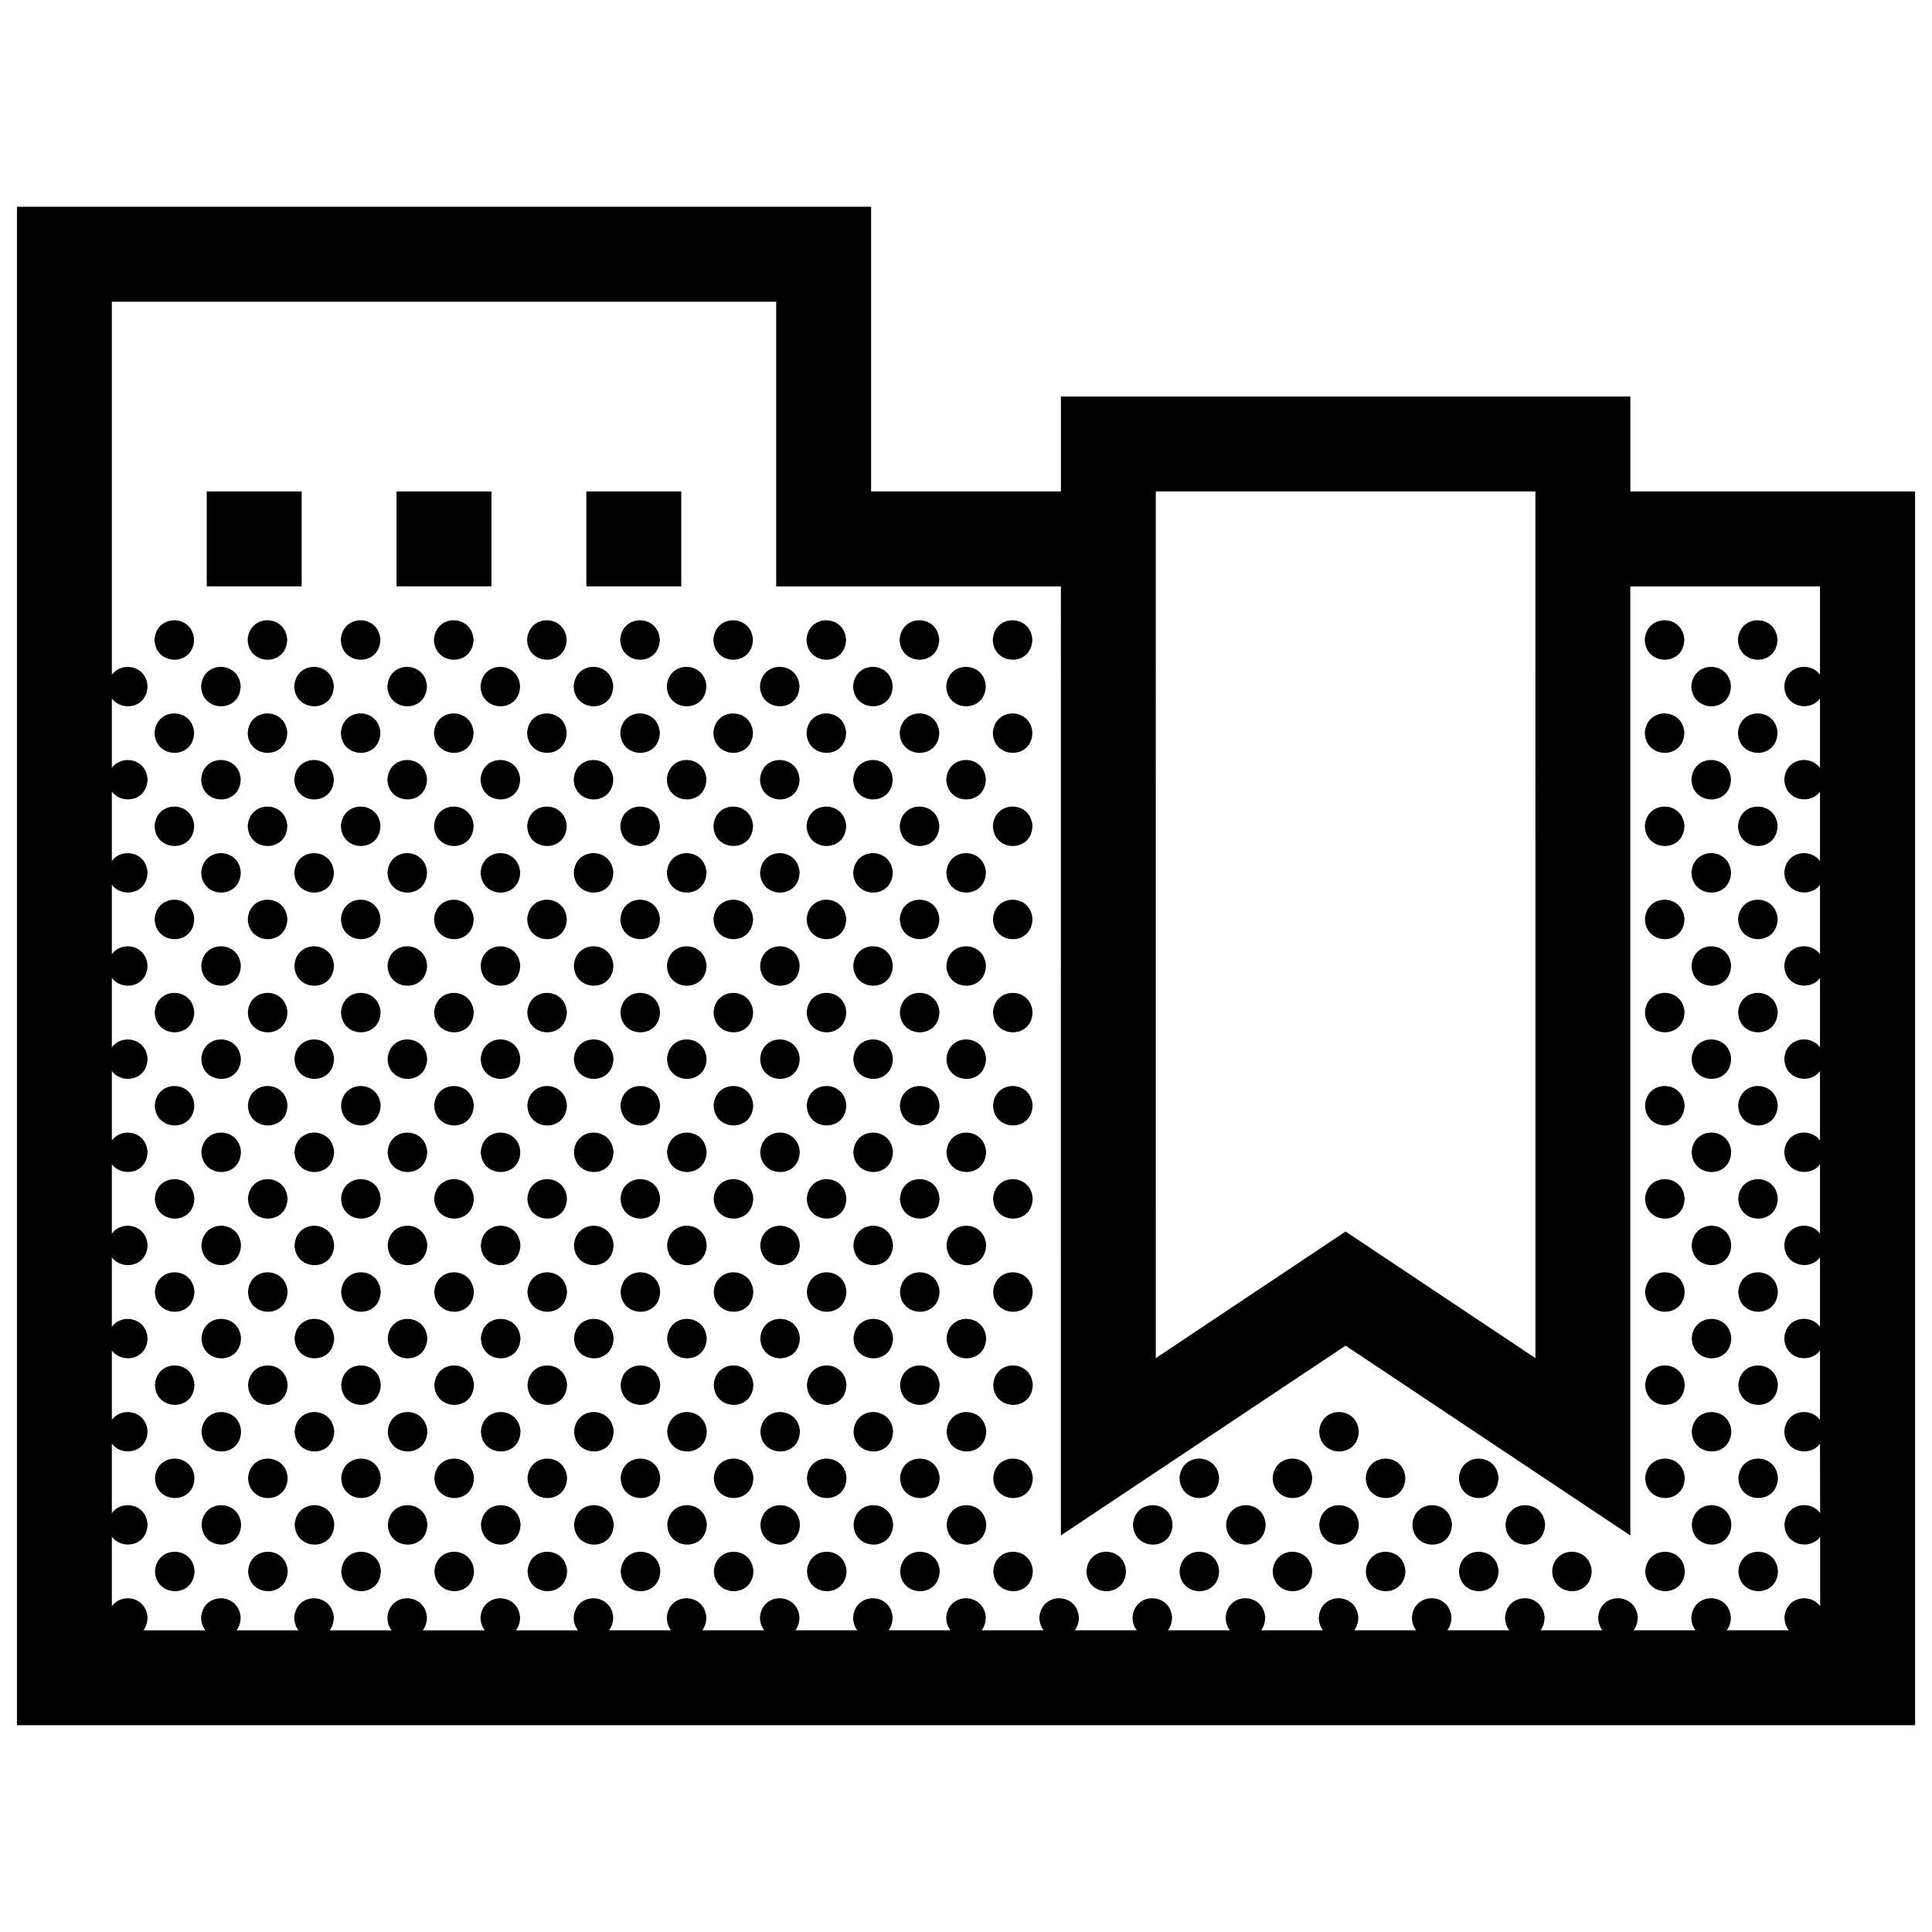 <?xml version="1.0" encoding="UTF-8"?>
<!-- Uploaded to: ICON Repo, www.svgrepo.com, Generator: ICON Repo Mixer Tools -->
<svg width="800px" height="800px" version="1.1" viewBox="144 144 512 512" xmlns="http://www.w3.org/2000/svg">
 <defs>
  <clipPath id="a">
   <path d="m148.09 198h503.81v404h-503.81z"/>
  </clipPath>
 </defs>
 <g clip-path="url(#a)">
  <path d="m274.24 299.39h-25.148v-25.148h25.148zm-50.301-25.152h-25.148v25.148h25.148zm100.6 0h-25.148v25.148h25.148zm326.97 0v326.96h-503.02v-402.41h226.36v75.457h50.301v-25.156h150.91v25.156l75.453-0.004zm-201.21 229.68 50.301-33.555 50.301 33.555-0.004-229.68h-100.6zm-276.55 72.137c-0.039-0.047-0.074-0.098-0.105-0.137v0.137zm452.61-0.086c-0.02 0.031-0.047 0.059-0.07 0.09h0.07zm0-276.57h-50.301v251.51l-75.457-50.301-75.457 50.301 0.004-251.51h-75.449v-75.453h-176.06v98.887c2.578-3.606 9.098-2.539 9.457 2.988-0.117 5.879-6.836 6.832-9.457 3.258v18.434c2.578-3.606 9.098-2.539 9.457 2.988-0.117 5.879-6.836 6.832-9.457 3.258v18.434c2.578-3.606 9.098-2.539 9.457 2.988-0.117 5.879-6.836 6.832-9.457 3.266v18.434c2.578-3.606 9.098-2.539 9.457 2.988-0.117 5.883-6.836 6.836-9.457 3.269v18.434c2.578-3.606 9.098-2.539 9.457 2.988-0.117 5.883-6.836 6.832-9.457 3.266v18.43c2.578-3.602 9.098-2.539 9.457 2.992-0.117 5.875-6.836 6.824-9.457 3.258v18.434c2.578-3.606 9.098-2.539 9.457 2.984-0.117 5.883-6.836 6.832-9.457 3.266v18.434c2.578-3.606 9.098-2.539 9.457 2.988-0.117 5.879-6.836 6.836-9.457 3.262v18.434c2.578-3.606 9.098-2.539 9.457 2.988-0.117 5.879-6.836 6.832-9.457 3.258v18.434c2.578-3.606 9.098-2.539 9.457 2.988-0.117 5.879-6.836 6.832-9.457 3.258v18.434c2.578-3.602 9.098-2.539 9.457 2.988-0.031 1.422-0.449 2.551-1.098 3.402l16.43 0.004c-0.672-0.852-1.102-1.977-1.133-3.367 0.457-6.891 10.047-6.762 10.48-0.035-0.031 1.422-0.441 2.551-1.094 3.402h16.43c-0.672-0.852-1.102-1.977-1.133-3.367 0.457-6.891 10.039-6.762 10.484-0.035-0.031 1.422-0.453 2.551-1.102 3.402h16.434c-0.672-0.852-1.102-1.977-1.133-3.367 0.457-6.891 10.047-6.762 10.48-0.035-0.031 1.422-0.441 2.551-1.094 3.402h16.43c-0.676-0.852-1.109-1.977-1.137-3.367 0.465-6.891 10.047-6.762 10.484-0.035-0.023 1.422-0.449 2.551-1.098 3.402h16.434c-0.672-0.852-1.102-1.977-1.133-3.367 0.457-6.891 10.039-6.762 10.48-0.035-0.031 1.422-0.449 2.551-1.094 3.402h16.426c-0.672-0.852-1.102-1.977-1.133-3.367 0.465-6.891 10.047-6.762 10.484-0.035-0.031 1.422-0.449 2.551-1.098 3.402h16.434c-0.676-0.852-1.102-1.977-1.133-3.367 0.453-6.891 10.039-6.762 10.48-0.035-0.031 1.422-0.449 2.551-1.098 3.402h16.43c-0.672-0.852-1.102-1.977-1.133-3.367 0.465-6.891 10.047-6.762 10.48-0.035-0.023 1.422-0.441 2.551-1.094 3.402h16.43c-0.672-0.852-1.102-1.977-1.133-3.367 0.457-6.891 10.039-6.762 10.484-0.035-0.031 1.422-0.449 2.551-1.098 3.402h16.43c-0.672-0.852-1.102-1.977-1.133-3.367 0.457-6.891 10.047-6.762 10.48-0.035-0.031 1.422-0.441 2.551-1.094 3.402h16.43c-0.676-0.852-1.102-1.977-1.137-3.367 0.465-6.891 10.047-6.762 10.488-0.035-0.031 1.422-0.453 2.551-1.102 3.402h16.434c-0.672-0.852-1.102-1.977-1.133-3.367 0.453-6.891 10.039-6.762 10.48-0.035-0.031 1.422-0.441 2.551-1.094 3.402h16.426c-0.672-0.852-1.102-1.977-1.133-3.367 0.465-6.891 10.047-6.762 10.484-0.035-0.023 1.422-0.449 2.551-1.098 3.402h16.434c-0.676-0.852-1.109-1.977-1.137-3.367 0.457-6.891 10.047-6.762 10.484-0.035-0.031 1.422-0.449 2.551-1.098 3.402h16.43c-0.672-0.852-1.102-1.977-1.133-3.367 0.465-6.891 10.047-6.762 10.48-0.035-0.023 1.422-0.441 2.551-1.094 3.402h16.434c-0.676-0.852-1.109-1.977-1.137-3.367 0.457-6.891 10.039-6.762 10.484-0.035-0.031 1.422-0.449 2.551-1.098 3.402h16.43c-0.672-0.852-1.102-1.977-1.133-3.367 0.465-6.891 10.047-6.762 10.48-0.035-0.023 1.422-0.441 2.551-1.094 3.402h16.43c-0.672-0.852-1.102-1.977-1.133-3.367 0.379-5.652 6.883-6.574 9.453-3.019v-18.383c-2.613 3.602-9.336 2.379-9.453-3.281 0.379-5.652 6.883-6.574 9.453-3.019l-0.039-18.379c-2.613 3.602-9.336 2.379-9.453-3.281 0.379-5.652 6.883-6.574 9.453-3.019v-18.387c-2.613 3.602-9.336 2.379-9.453-3.285 0.379-5.648 6.883-6.574 9.453-3.012v-18.391c-2.613 3.602-9.336 2.383-9.453-3.281 0.379-5.652 6.883-6.574 9.453-3.019v-18.379c-2.613 3.602-9.336 2.371-9.453-3.285 0.379-5.648 6.883-6.574 9.453-3.019v-18.383c-2.613 3.602-9.336 2.379-9.453-3.281 0.379-5.652 6.883-6.574 9.453-3.019v-18.383c-2.613 3.602-9.336 2.379-9.453-3.281 0.379-5.652 6.883-6.574 9.453-3.019v-18.383c-2.613 3.602-9.336 2.379-9.453-3.281 0.379-5.652 6.883-6.574 9.453-3.019v-18.383c-2.613 3.602-9.336 2.379-9.453-3.285 0.379-5.652 6.883-6.574 9.453-3.019v-18.383c-2.613 3.602-9.336 2.371-9.453-3.285 0.379-5.652 6.883-6.574 9.453-3.019v-23.426zm-441.41 14.109c0.145 6.984 10.34 7.219 10.48-0.035-0.434-6.731-10.023-6.856-10.48 0.035zm24.68 0c0.145 6.984 10.344 7.219 10.484-0.035-0.438-6.731-10.02-6.856-10.484 0.035zm24.688 0c0.141 6.984 10.332 7.219 10.48-0.035-0.438-6.731-10.027-6.856-10.48 0.035zm24.684 0c0.145 6.984 10.344 7.219 10.484-0.035-0.441-6.731-10.027-6.856-10.484 0.035zm24.684 0c0.141 6.984 10.332 7.219 10.48-0.035-0.438-6.731-10.027-6.856-10.48 0.035zm24.684 0c0.145 6.984 10.344 7.219 10.48-0.035-0.434-6.731-10.023-6.856-10.48 0.035zm24.68 0c0.141 6.984 10.34 7.219 10.484-0.035-0.441-6.731-10.023-6.856-10.484 0.035zm24.684 0c0.145 6.984 10.344 7.219 10.48-0.035-0.434-6.731-10.023-6.856-10.48 0.035zm24.68 0c0.145 6.984 10.344 7.219 10.488-0.035-0.441-6.731-10.023-6.856-10.488 0.035zm24.688 0c0.141 6.984 10.34 7.219 10.48-0.035-0.438-6.731-10.027-6.856-10.48 0.035zm183.26-0.035c-0.434-6.731-10.02-6.856-10.48 0.035 0.148 6.984 10.34 7.219 10.48-0.035zm24.688 0c-0.438-6.731-10.02-6.856-10.48 0.035 0.141 6.984 10.332 7.219 10.48-0.035zm-417.75 12.379c0.145 6.977 10.34 7.219 10.48-0.031-0.438-6.734-10.027-6.859-10.48 0.031zm24.68 0c0.145 6.977 10.34 7.219 10.484-0.031-0.441-6.734-10.023-6.859-10.484 0.031zm24.684 0c0.145 6.977 10.34 7.219 10.48-0.031-0.43-6.734-10.023-6.859-10.48 0.031zm24.68 0c0.145 6.977 10.344 7.219 10.484-0.031-0.438-6.734-10.02-6.859-10.484 0.031zm24.688 0c0.141 6.977 10.34 7.219 10.48-0.031-0.441-6.734-10.023-6.859-10.48 0.031zm24.68 0c0.145 6.977 10.344 7.219 10.484-0.031-0.438-6.734-10.02-6.859-10.484 0.031zm24.688 0c0.141 6.977 10.332 7.219 10.48-0.031-0.438-6.734-10.027-6.859-10.48 0.031zm24.684 0c0.145 6.977 10.344 7.219 10.48-0.031-0.434-6.734-10.023-6.859-10.48 0.031zm24.68 0c0.145 6.977 10.34 7.219 10.484-0.031-0.441-6.734-10.023-6.859-10.484 0.031zm207.95-0.035c-0.434-6.731-10.016-6.863-10.48 0.031 0.152 6.981 10.344 7.223 10.48-0.031zm-417.75 12.375c0.145 6.977 10.34 7.219 10.48-0.035-0.434-6.727-10.023-6.859-10.48 0.035zm24.68 0c0.145 6.977 10.344 7.219 10.484-0.035-0.438-6.727-10.02-6.859-10.484 0.035zm24.688 0c0.141 6.977 10.332 7.219 10.48-0.035-0.438-6.727-10.027-6.859-10.48 0.035zm24.684 0c0.145 6.977 10.344 7.219 10.484-0.035-0.441-6.727-10.027-6.859-10.484 0.035zm24.684 0c0.141 6.977 10.332 7.219 10.48-0.035-0.438-6.727-10.027-6.859-10.48 0.035zm24.684 0c0.145 6.977 10.344 7.219 10.48-0.035-0.434-6.727-10.023-6.859-10.48 0.035zm24.68 0c0.141 6.977 10.34 7.219 10.484-0.035-0.441-6.727-10.023-6.859-10.484 0.035zm24.684 0c0.145 6.977 10.344 7.219 10.48-0.035-0.434-6.727-10.023-6.859-10.48 0.035zm24.68 0c0.145 6.977 10.344 7.219 10.488-0.035-0.441-6.727-10.023-6.859-10.488 0.035zm24.688 0c0.141 6.977 10.34 7.219 10.48-0.035-0.438-6.727-10.027-6.859-10.48 0.035zm183.26-0.031c-0.434-6.731-10.02-6.856-10.48 0.035 0.148 6.977 10.34 7.215 10.48-0.035zm24.688 0c-0.438-6.731-10.02-6.856-10.48 0.035 0.141 6.977 10.332 7.215 10.48-0.035zm-417.75 12.375c0.145 6.977 10.34 7.219 10.48-0.031-0.438-6.731-10.027-6.863-10.48 0.031zm24.68 0c0.145 6.977 10.34 7.219 10.484-0.031-0.441-6.731-10.023-6.863-10.484 0.031zm24.684 0c0.145 6.977 10.34 7.219 10.48-0.031-0.43-6.731-10.023-6.863-10.48 0.031zm24.68 0c0.145 6.977 10.344 7.219 10.484-0.031-0.438-6.731-10.02-6.863-10.484 0.031zm24.688 0c0.141 6.977 10.34 7.219 10.48-0.031-0.441-6.731-10.023-6.863-10.48 0.031zm24.68 0c0.145 6.977 10.344 7.219 10.484-0.031-0.438-6.731-10.02-6.863-10.484 0.031zm24.688 0c0.141 6.977 10.332 7.219 10.48-0.031-0.438-6.731-10.027-6.863-10.48 0.031zm24.684 0c0.145 6.977 10.344 7.219 10.48-0.031-0.434-6.731-10.023-6.863-10.48 0.031zm24.68 0c0.145 6.977 10.34 7.219 10.484-0.031-0.441-6.731-10.023-6.863-10.484 0.031zm207.95-0.031c-0.434-6.731-10.016-6.863-10.48 0.031 0.152 6.977 10.344 7.219 10.48-0.031zm-417.75 12.371c0.145 6.984 10.34 7.219 10.48-0.031-0.434-6.727-10.023-6.859-10.48 0.031zm24.68 0c0.145 6.984 10.344 7.219 10.484-0.031-0.438-6.727-10.02-6.859-10.484 0.031zm24.688 0c0.141 6.984 10.332 7.219 10.48-0.031-0.438-6.727-10.027-6.859-10.48 0.031zm24.684 0c0.145 6.984 10.344 7.219 10.484-0.031-0.441-6.727-10.027-6.859-10.484 0.031zm24.684 0c0.141 6.984 10.332 7.219 10.48-0.031-0.438-6.727-10.027-6.859-10.48 0.031zm24.684 0c0.145 6.984 10.344 7.219 10.48-0.031-0.434-6.727-10.023-6.859-10.48 0.031zm24.68 0c0.141 6.984 10.34 7.219 10.484-0.031-0.441-6.727-10.023-6.859-10.484 0.031zm24.684 0c0.145 6.984 10.344 7.219 10.48-0.031-0.434-6.727-10.023-6.859-10.48 0.031zm24.68 0c0.145 6.984 10.344 7.219 10.488-0.031-0.441-6.727-10.023-6.859-10.488 0.031zm24.688 0c0.141 6.984 10.34 7.219 10.48-0.031-0.438-6.727-10.027-6.859-10.48 0.031zm183.26-0.027c-0.434-6.731-10.02-6.863-10.48 0.031 0.148 6.981 10.34 7.219 10.48-0.031zm24.688 0c-0.438-6.731-10.02-6.863-10.48 0.031 0.141 6.981 10.332 7.219 10.48-0.031zm-417.75 12.371c0.145 6.977 10.34 7.219 10.48-0.035-0.438-6.731-10.027-6.856-10.48 0.035zm24.68 0c0.145 6.977 10.34 7.219 10.484-0.035-0.441-6.731-10.023-6.856-10.484 0.035zm24.684 0c0.145 6.977 10.34 7.219 10.48-0.035-0.43-6.731-10.023-6.856-10.48 0.035zm24.68 0c0.145 6.977 10.344 7.219 10.484-0.035-0.438-6.731-10.02-6.856-10.484 0.035zm24.688 0c0.141 6.977 10.34 7.219 10.48-0.035-0.441-6.731-10.023-6.856-10.48 0.035zm24.68 0c0.145 6.977 10.344 7.219 10.484-0.035-0.438-6.731-10.02-6.856-10.484 0.035zm24.688 0c0.141 6.977 10.332 7.219 10.48-0.035-0.438-6.731-10.027-6.856-10.48 0.035zm24.684 0c0.145 6.977 10.344 7.219 10.48-0.035-0.434-6.731-10.023-6.856-10.48 0.035zm24.68 0c0.145 6.977 10.34 7.219 10.484-0.035-0.441-6.731-10.023-6.856-10.484 0.035zm207.95-0.035c-0.434-6.731-10.016-6.856-10.48 0.035 0.152 6.981 10.344 7.223 10.48-0.035zm-417.75 12.375c0.145 6.984 10.34 7.227 10.48-0.031-0.434-6.731-10.023-6.856-10.48 0.031zm24.68 0c0.145 6.984 10.344 7.227 10.484-0.031-0.438-6.731-10.02-6.856-10.484 0.031zm24.688 0c0.141 6.984 10.332 7.227 10.48-0.031-0.438-6.731-10.027-6.856-10.48 0.031zm24.684 0c0.145 6.984 10.344 7.227 10.484-0.031-0.441-6.731-10.027-6.856-10.484 0.031zm24.684 0c0.141 6.984 10.332 7.227 10.48-0.031-0.438-6.731-10.027-6.856-10.48 0.031zm24.684 0c0.145 6.984 10.344 7.227 10.48-0.031-0.434-6.731-10.023-6.856-10.48 0.031zm24.68 0c0.141 6.984 10.34 7.227 10.484-0.031-0.441-6.731-10.023-6.856-10.484 0.031zm24.684 0c0.145 6.984 10.344 7.227 10.48-0.031-0.434-6.731-10.023-6.856-10.48 0.031zm24.68 0c0.145 6.984 10.344 7.227 10.488-0.031-0.441-6.731-10.023-6.856-10.488 0.031zm24.688 0c0.141 6.984 10.34 7.227 10.48-0.031-0.438-6.731-10.027-6.856-10.48 0.031zm183.26-0.031c-0.434-6.727-10.02-6.856-10.48 0.031 0.148 6.984 10.34 7.223 10.48-0.031zm24.688 0c-0.438-6.727-10.02-6.856-10.48 0.031 0.141 6.984 10.332 7.223 10.48-0.031zm-417.75 12.375c0.145 6.977 10.34 7.219 10.48-0.035-0.438-6.727-10.027-6.859-10.48 0.035zm24.68 0c0.145 6.977 10.34 7.219 10.484-0.035-0.441-6.727-10.023-6.859-10.484 0.035zm24.684 0c0.145 6.977 10.34 7.219 10.48-0.035-0.43-6.727-10.023-6.859-10.48 0.035zm24.68 0c0.145 6.977 10.344 7.219 10.484-0.035-0.438-6.727-10.02-6.859-10.484 0.035zm24.688 0c0.141 6.977 10.34 7.219 10.48-0.035-0.441-6.727-10.023-6.859-10.48 0.035zm24.68 0c0.145 6.977 10.344 7.219 10.484-0.035-0.438-6.727-10.02-6.859-10.484 0.035zm24.688 0c0.141 6.977 10.332 7.219 10.48-0.035-0.438-6.727-10.027-6.859-10.48 0.035zm24.684 0c0.145 6.977 10.344 7.219 10.48-0.035-0.434-6.727-10.023-6.859-10.48 0.035zm24.68 0c0.145 6.977 10.34 7.219 10.484-0.035-0.441-6.727-10.023-6.859-10.484 0.035zm207.95-0.031c-0.434-6.731-10.016-6.856-10.48 0.035 0.152 6.973 10.344 7.215 10.48-0.035zm-417.75 12.375c0.145 6.984 10.34 7.227 10.48-0.031-0.434-6.731-10.023-6.856-10.48 0.031zm24.68 0c0.145 6.984 10.344 7.227 10.484-0.031-0.438-6.731-10.02-6.856-10.484 0.031zm24.688 0c0.141 6.984 10.332 7.227 10.48-0.031-0.438-6.731-10.027-6.856-10.48 0.031zm24.684 0c0.145 6.984 10.344 7.227 10.484-0.031-0.441-6.731-10.027-6.856-10.484 0.031zm24.684 0c0.141 6.984 10.332 7.227 10.48-0.031-0.438-6.731-10.027-6.856-10.48 0.031zm24.684 0c0.145 6.984 10.344 7.227 10.48-0.031-0.434-6.731-10.023-6.856-10.48 0.031zm24.68 0c0.141 6.984 10.34 7.227 10.484-0.031-0.441-6.731-10.023-6.856-10.484 0.031zm24.684 0c0.145 6.984 10.344 7.227 10.48-0.031-0.434-6.731-10.023-6.856-10.48 0.031zm24.68 0c0.145 6.984 10.344 7.227 10.488-0.031-0.441-6.731-10.023-6.856-10.488 0.031zm24.688 0c0.141 6.984 10.34 7.227 10.48-0.031-0.438-6.731-10.027-6.856-10.48 0.031zm183.26-0.031c-0.434-6.731-10.02-6.856-10.48 0.031 0.148 6.977 10.34 7.219 10.48-0.031zm24.688 0c-0.438-6.731-10.02-6.856-10.48 0.031 0.141 6.977 10.332 7.219 10.48-0.031zm-417.75 12.375c0.145 6.984 10.34 7.219 10.48-0.035-0.438-6.734-10.027-6.859-10.48 0.035zm24.68 0c0.145 6.984 10.34 7.219 10.484-0.035-0.441-6.734-10.023-6.859-10.484 0.035zm24.684 0c0.145 6.984 10.34 7.219 10.48-0.035-0.43-6.734-10.023-6.859-10.48 0.035zm24.68 0c0.145 6.984 10.344 7.219 10.484-0.035-0.438-6.734-10.02-6.859-10.484 0.035zm24.688 0c0.141 6.984 10.34 7.219 10.48-0.035-0.441-6.734-10.023-6.859-10.48 0.035zm24.68 0c0.145 6.984 10.344 7.219 10.484-0.035-0.438-6.734-10.02-6.859-10.484 0.035zm24.688 0c0.141 6.984 10.332 7.219 10.48-0.035-0.438-6.734-10.027-6.859-10.48 0.035zm24.684 0c0.145 6.984 10.344 7.219 10.48-0.035-0.434-6.734-10.023-6.859-10.48 0.035zm24.68 0c0.145 6.984 10.34 7.219 10.484-0.035-0.441-6.734-10.023-6.859-10.484 0.035zm207.95-0.035c-0.434-6.731-10.016-6.856-10.48 0.035 0.152 6.981 10.344 7.219 10.48-0.035zm-417.75 12.371c0.145 6.984 10.34 7.227 10.48-0.031-0.434-6.731-10.023-6.856-10.48 0.031zm24.68 0c0.145 6.984 10.344 7.227 10.484-0.031-0.438-6.731-10.02-6.856-10.484 0.031zm24.688 0c0.141 6.984 10.332 7.227 10.48-0.031-0.438-6.731-10.027-6.856-10.48 0.031zm24.684 0c0.145 6.984 10.344 7.227 10.484-0.031-0.441-6.731-10.027-6.856-10.484 0.031zm24.684 0c0.141 6.984 10.332 7.227 10.48-0.031-0.438-6.731-10.027-6.856-10.48 0.031zm24.684 0c0.145 6.984 10.344 7.227 10.48-0.031-0.434-6.731-10.023-6.856-10.48 0.031zm24.68 0c0.141 6.984 10.34 7.227 10.484-0.031-0.441-6.731-10.023-6.856-10.484 0.031zm24.684 0c0.145 6.984 10.344 7.227 10.48-0.031-0.434-6.731-10.023-6.856-10.48 0.031zm24.68 0c0.145 6.984 10.344 7.227 10.488-0.031-0.441-6.731-10.023-6.856-10.488 0.031zm24.688 0c0.141 6.984 10.34 7.227 10.48-0.031-0.438-6.731-10.027-6.856-10.48 0.031zm183.26-0.031c-0.434-6.731-10.02-6.856-10.48 0.031 0.148 6.984 10.34 7.227 10.48-0.031zm24.688 0c-0.438-6.731-10.02-6.856-10.48 0.031 0.141 6.984 10.332 7.227 10.48-0.031zm-417.75 12.375c0.145 6.984 10.34 7.227 10.48-0.031-0.438-6.731-10.027-6.859-10.48 0.031zm24.68 0c0.145 6.984 10.34 7.227 10.484-0.031-0.441-6.731-10.023-6.859-10.484 0.031zm24.684 0c0.145 6.984 10.34 7.227 10.48-0.031-0.43-6.731-10.023-6.859-10.48 0.031zm24.68 0c0.145 6.984 10.344 7.227 10.484-0.031-0.438-6.731-10.02-6.859-10.484 0.031zm24.688 0c0.141 6.984 10.34 7.227 10.48-0.031-0.441-6.731-10.023-6.859-10.48 0.031zm24.68 0c0.145 6.984 10.344 7.227 10.484-0.031-0.438-6.731-10.02-6.859-10.484 0.031zm24.688 0c0.141 6.984 10.332 7.227 10.48-0.031-0.438-6.731-10.027-6.859-10.48 0.031zm24.684 0c0.145 6.984 10.344 7.227 10.48-0.031-0.434-6.731-10.023-6.859-10.48 0.031zm24.68 0c0.145 6.984 10.34 7.227 10.484-0.031-0.441-6.731-10.023-6.859-10.484 0.031zm207.95-0.031c-0.434-6.734-10.016-6.863-10.48 0.031 0.152 6.984 10.344 7.227 10.48-0.031zm-417.75 12.375c0.145 6.984 10.34 7.219 10.48-0.035-0.434-6.727-10.023-6.856-10.48 0.035zm24.68 0c0.145 6.984 10.344 7.219 10.484-0.035-0.438-6.727-10.02-6.856-10.484 0.035zm24.688 0c0.141 6.984 10.332 7.219 10.48-0.035-0.438-6.727-10.027-6.856-10.48 0.035zm24.684 0c0.145 6.984 10.344 7.219 10.484-0.035-0.441-6.727-10.027-6.856-10.484 0.035zm24.684 0c0.141 6.984 10.332 7.219 10.48-0.035-0.438-6.727-10.027-6.856-10.48 0.035zm24.684 0c0.145 6.984 10.344 7.219 10.48-0.035-0.434-6.727-10.023-6.856-10.48 0.035zm24.68 0c0.141 6.984 10.34 7.219 10.484-0.035-0.441-6.727-10.023-6.856-10.484 0.035zm24.684 0c0.145 6.984 10.344 7.219 10.48-0.035-0.434-6.727-10.023-6.856-10.48 0.035zm24.68 0c0.145 6.984 10.344 7.219 10.488-0.035-0.441-6.727-10.023-6.856-10.488 0.035zm24.688 0c0.141 6.984 10.34 7.219 10.48-0.035-0.438-6.727-10.027-6.856-10.48 0.035zm183.26-0.031c-0.434-6.731-10.02-6.856-10.48 0.035 0.148 6.981 10.34 7.215 10.48-0.035zm24.688 0c-0.438-6.731-10.02-6.856-10.48 0.035 0.141 6.981 10.332 7.215 10.48-0.035zm-417.75 12.375c0.145 6.984 10.34 7.219 10.48-0.035-0.438-6.731-10.027-6.856-10.48 0.035zm24.68 0c0.145 6.984 10.34 7.219 10.484-0.035-0.441-6.731-10.023-6.856-10.484 0.035zm24.684 0c0.145 6.984 10.34 7.219 10.48-0.035-0.43-6.731-10.023-6.856-10.48 0.035zm24.68 0c0.145 6.984 10.344 7.219 10.484-0.035-0.438-6.731-10.02-6.856-10.484 0.035zm24.688 0c0.141 6.984 10.34 7.219 10.48-0.035-0.441-6.731-10.023-6.856-10.48 0.035zm24.68 0c0.145 6.984 10.344 7.219 10.484-0.035-0.438-6.731-10.02-6.856-10.484 0.035zm24.688 0c0.141 6.984 10.332 7.219 10.48-0.035-0.438-6.731-10.027-6.856-10.48 0.035zm24.684 0c0.145 6.984 10.344 7.219 10.48-0.035-0.434-6.731-10.023-6.856-10.48 0.035zm24.68 0c0.145 6.984 10.34 7.219 10.484-0.035-0.441-6.731-10.023-6.856-10.484 0.035zm207.95-0.035c-0.434-6.731-10.016-6.856-10.48 0.035 0.152 6.977 10.344 7.215 10.48-0.035zm-417.75 12.379c0.145 6.984 10.34 7.219 10.48-0.035-0.434-6.731-10.023-6.859-10.48 0.035zm24.68 0c0.145 6.984 10.344 7.219 10.484-0.035-0.438-6.731-10.02-6.859-10.484 0.035zm24.688 0c0.141 6.984 10.332 7.219 10.48-0.035-0.438-6.731-10.027-6.859-10.48 0.035zm24.684 0c0.145 6.984 10.344 7.219 10.484-0.035-0.441-6.731-10.027-6.859-10.484 0.035zm24.684 0c0.141 6.984 10.332 7.219 10.48-0.035-0.438-6.731-10.027-6.859-10.48 0.035zm24.684 0c0.145 6.984 10.344 7.219 10.48-0.035-0.434-6.731-10.023-6.859-10.48 0.035zm24.68 0c0.141 6.984 10.34 7.219 10.484-0.035-0.441-6.731-10.023-6.859-10.484 0.035zm24.684 0c0.145 6.984 10.344 7.219 10.48-0.035-0.434-6.731-10.023-6.859-10.48 0.035zm24.68 0c0.145 6.984 10.344 7.219 10.488-0.035-0.441-6.731-10.023-6.859-10.488 0.035zm24.688 0c0.141 6.984 10.34 7.219 10.48-0.035-0.438-6.731-10.027-6.859-10.48 0.035zm183.26-0.035c-0.434-6.731-10.02-6.856-10.48 0.035 0.148 6.981 10.34 7.219 10.48-0.035zm24.688 0c-0.438-6.731-10.02-6.856-10.48 0.035 0.141 6.981 10.332 7.219 10.48-0.035zm-417.75 12.371c0.145 6.988 10.34 7.227 10.48-0.031-0.438-6.727-10.027-6.856-10.48 0.031zm24.68 0c0.145 6.988 10.34 7.227 10.484-0.031-0.441-6.727-10.023-6.856-10.484 0.031zm24.684 0c0.145 6.988 10.34 7.227 10.48-0.031-0.43-6.727-10.023-6.856-10.48 0.031zm24.68 0c0.145 6.988 10.344 7.227 10.484-0.031-0.438-6.727-10.02-6.856-10.484 0.031zm24.688 0c0.141 6.988 10.34 7.227 10.48-0.031-0.441-6.727-10.023-6.856-10.48 0.031zm24.68 0c0.145 6.988 10.344 7.227 10.484-0.031-0.438-6.727-10.02-6.856-10.484 0.031zm24.688 0c0.141 6.988 10.332 7.227 10.48-0.031-0.438-6.727-10.027-6.856-10.48 0.031zm24.684 0c0.145 6.988 10.344 7.227 10.48-0.031-0.434-6.727-10.023-6.856-10.48 0.031zm24.68 0c0.145 6.988 10.34 7.227 10.484-0.031-0.441-6.727-10.023-6.856-10.484 0.031zm207.95-0.027c-0.434-6.731-10.016-6.856-10.48 0.031 0.152 6.984 10.344 7.223 10.48-0.031zm-417.75 12.371c0.145 6.984 10.34 7.219 10.48-0.035-0.434-6.727-10.023-6.856-10.48 0.035zm24.68 0c0.145 6.984 10.344 7.219 10.484-0.035-0.438-6.727-10.02-6.856-10.484 0.035zm24.688 0c0.141 6.984 10.332 7.219 10.48-0.035-0.438-6.727-10.027-6.856-10.48 0.035zm24.684 0c0.145 6.984 10.344 7.219 10.484-0.035-0.441-6.727-10.027-6.856-10.484 0.035zm24.684 0c0.141 6.984 10.332 7.219 10.48-0.035-0.438-6.727-10.027-6.856-10.48 0.035zm24.684 0c0.145 6.984 10.344 7.219 10.48-0.035-0.434-6.727-10.023-6.856-10.48 0.035zm24.68 0c0.141 6.984 10.34 7.219 10.484-0.035-0.441-6.727-10.023-6.856-10.484 0.035zm24.684 0c0.145 6.984 10.344 7.219 10.48-0.035-0.434-6.727-10.023-6.856-10.48 0.035zm24.68 0c0.145 6.984 10.344 7.219 10.488-0.035-0.441-6.727-10.023-6.856-10.488 0.035zm24.688 0c0.141 6.984 10.34 7.219 10.48-0.035-0.438-6.727-10.027-6.856-10.48 0.035zm183.26-0.035c-0.434-6.731-10.02-6.856-10.48 0.035 0.148 6.984 10.34 7.219 10.48-0.035zm24.688 0c-0.438-6.731-10.02-6.856-10.48 0.035 0.141 6.984 10.332 7.219 10.48-0.035zm-417.75 12.383c0.145 6.977 10.34 7.219 10.48-0.035-0.438-6.731-10.027-6.859-10.48 0.035zm24.68 0c0.145 6.977 10.34 7.219 10.484-0.035-0.441-6.731-10.023-6.859-10.484 0.035zm24.684 0c0.145 6.977 10.34 7.219 10.48-0.035-0.43-6.731-10.023-6.859-10.48 0.035zm24.68 0c0.145 6.977 10.344 7.219 10.484-0.035-0.438-6.731-10.02-6.859-10.484 0.035zm24.688 0c0.141 6.977 10.34 7.219 10.48-0.035-0.441-6.731-10.023-6.859-10.48 0.035zm24.68 0c0.145 6.977 10.344 7.219 10.484-0.035-0.438-6.731-10.02-6.859-10.484 0.035zm24.688 0c0.141 6.977 10.332 7.219 10.48-0.035-0.438-6.731-10.027-6.859-10.48 0.035zm24.684 0c0.145 6.977 10.344 7.219 10.48-0.035-0.434-6.731-10.023-6.859-10.48 0.035zm24.68 0c0.145 6.977 10.34 7.219 10.484-0.035-0.441-6.731-10.023-6.859-10.484 0.035zm98.734 0c0.145 6.977 10.344 7.219 10.484-0.035-0.441-6.731-10.027-6.859-10.484 0.035zm109.21-0.035c-0.434-6.731-10.016-6.856-10.48 0.035 0.152 6.973 10.344 7.215 10.48-0.035zm-417.75 12.375c0.145 6.984 10.34 7.227 10.48-0.031-0.434-6.731-10.023-6.856-10.48 0.031zm24.68 0c0.145 6.984 10.344 7.227 10.484-0.031-0.438-6.731-10.02-6.856-10.484 0.031zm24.688 0c0.141 6.984 10.332 7.227 10.48-0.031-0.438-6.731-10.027-6.856-10.48 0.031zm24.684 0c0.145 6.984 10.344 7.227 10.484-0.031-0.441-6.731-10.027-6.856-10.484 0.031zm24.684 0c0.141 6.984 10.332 7.227 10.48-0.031-0.438-6.731-10.027-6.856-10.48 0.031zm24.684 0c0.145 6.984 10.344 7.227 10.48-0.031-0.434-6.731-10.023-6.856-10.48 0.031zm24.68 0c0.141 6.984 10.34 7.227 10.484-0.031-0.441-6.731-10.023-6.856-10.484 0.031zm24.684 0c0.145 6.984 10.344 7.227 10.48-0.031-0.434-6.731-10.023-6.856-10.48 0.031zm24.68 0c0.145 6.984 10.344 7.227 10.488-0.031-0.441-6.731-10.023-6.856-10.488 0.031zm24.688 0c0.141 6.984 10.34 7.227 10.48-0.031-0.438-6.731-10.027-6.856-10.48 0.031zm49.367 0c0.141 6.984 10.332 7.227 10.48-0.031-0.441-6.731-10.023-6.856-10.48 0.031zm24.68 0c0.145 6.984 10.344 7.227 10.48-0.031-0.43-6.731-10.02-6.856-10.48 0.031zm24.684 0c0.145 6.984 10.34 7.227 10.484-0.031-0.441-6.731-10.023-6.856-10.484 0.031zm24.684 0c0.145 6.984 10.344 7.227 10.48-0.031-0.434-6.731-10.023-6.856-10.48 0.031zm59.848-0.031c-0.434-6.731-10.02-6.856-10.48 0.031 0.148 6.977 10.34 7.219 10.48-0.031zm24.688 0c-0.438-6.731-10.02-6.856-10.48 0.031 0.141 6.977 10.332 7.219 10.48-0.031zm-417.75 12.375c0.145 6.977 10.34 7.219 10.48-0.035-0.438-6.731-10.027-6.856-10.48 0.035zm24.68 0c0.145 6.977 10.34 7.219 10.484-0.035-0.441-6.731-10.023-6.856-10.484 0.035zm24.684 0c0.145 6.977 10.34 7.219 10.48-0.035-0.43-6.731-10.023-6.856-10.48 0.035zm24.68 0c0.145 6.977 10.344 7.219 10.484-0.035-0.438-6.731-10.02-6.856-10.484 0.035zm24.688 0c0.141 6.977 10.34 7.219 10.48-0.035-0.441-6.731-10.023-6.856-10.48 0.035zm24.68 0c0.145 6.977 10.344 7.219 10.484-0.035-0.438-6.731-10.02-6.856-10.484 0.035zm24.688 0c0.141 6.977 10.332 7.219 10.48-0.035-0.438-6.731-10.027-6.856-10.48 0.035zm24.684 0c0.145 6.977 10.344 7.219 10.48-0.035-0.434-6.731-10.023-6.856-10.48 0.035zm24.68 0c0.145 6.977 10.34 7.219 10.484-0.035-0.441-6.731-10.023-6.856-10.484 0.035zm49.363 0c0.145 6.977 10.344 7.219 10.488-0.035-0.441-6.731-10.023-6.856-10.488 0.035zm24.688 0c0.141 6.977 10.34 7.219 10.48-0.035-0.438-6.731-10.027-6.856-10.48 0.035zm24.684 0c0.145 6.977 10.344 7.219 10.484-0.035-0.441-6.731-10.027-6.856-10.484 0.035zm24.68 0c0.145 6.977 10.344 7.219 10.484-0.035-0.438-6.731-10.027-6.856-10.484 0.035zm24.684 0c0.145 6.977 10.344 7.219 10.48-0.035-0.43-6.731-10.02-6.856-10.48 0.035zm59.848-0.035c-0.434-6.731-10.016-6.856-10.48 0.035 0.152 6.977 10.344 7.219 10.48-0.035zm-417.75 12.375c0.145 6.984 10.34 7.227 10.48-0.035-0.434-6.727-10.023-6.859-10.48 0.035zm24.68 0c0.145 6.984 10.344 7.227 10.484-0.035-0.438-6.727-10.02-6.859-10.484 0.035zm24.688 0c0.141 6.984 10.332 7.227 10.48-0.035-0.438-6.727-10.027-6.859-10.48 0.035zm24.684 0c0.145 6.984 10.344 7.227 10.484-0.035-0.441-6.727-10.027-6.859-10.484 0.035zm24.684 0c0.141 6.984 10.332 7.227 10.48-0.035-0.438-6.727-10.027-6.859-10.48 0.035zm24.684 0c0.145 6.984 10.344 7.227 10.48-0.035-0.434-6.727-10.023-6.859-10.48 0.035zm24.68 0c0.141 6.984 10.34 7.227 10.484-0.035-0.441-6.727-10.023-6.859-10.484 0.035zm24.684 0c0.145 6.984 10.344 7.227 10.48-0.035-0.434-6.727-10.023-6.859-10.48 0.035zm24.68 0c0.145 6.984 10.344 7.227 10.488-0.035-0.441-6.727-10.023-6.859-10.488 0.035zm24.688 0c0.141 6.984 10.34 7.227 10.48-0.035-0.438-6.727-10.027-6.859-10.48 0.035zm24.684 0c0.145 6.984 10.344 7.227 10.484-0.035-0.441-6.727-10.027-6.859-10.484 0.035zm24.684 0c0.141 6.984 10.332 7.227 10.48-0.035-0.441-6.727-10.023-6.859-10.48 0.035zm24.68 0c0.145 6.984 10.344 7.227 10.48-0.035-0.43-6.727-10.02-6.859-10.48 0.035zm24.684 0c0.145 6.984 10.34 7.227 10.484-0.035-0.441-6.727-10.023-6.859-10.484 0.035zm24.684 0c0.145 6.984 10.344 7.227 10.48-0.035-0.434-6.727-10.023-6.859-10.48 0.035zm24.688 0c0.141 6.984 10.34 7.227 10.48-0.035-0.441-6.727-10.027-6.859-10.48 0.035zm35.16-0.035c-0.434-6.727-10.02-6.856-10.48 0.035 0.148 6.981 10.34 7.223 10.48-0.035zm24.688 0c-0.438-6.727-10.02-6.856-10.48 0.035 0.141 6.981 10.332 7.223 10.48-0.035z"/>
 </g>
</svg>